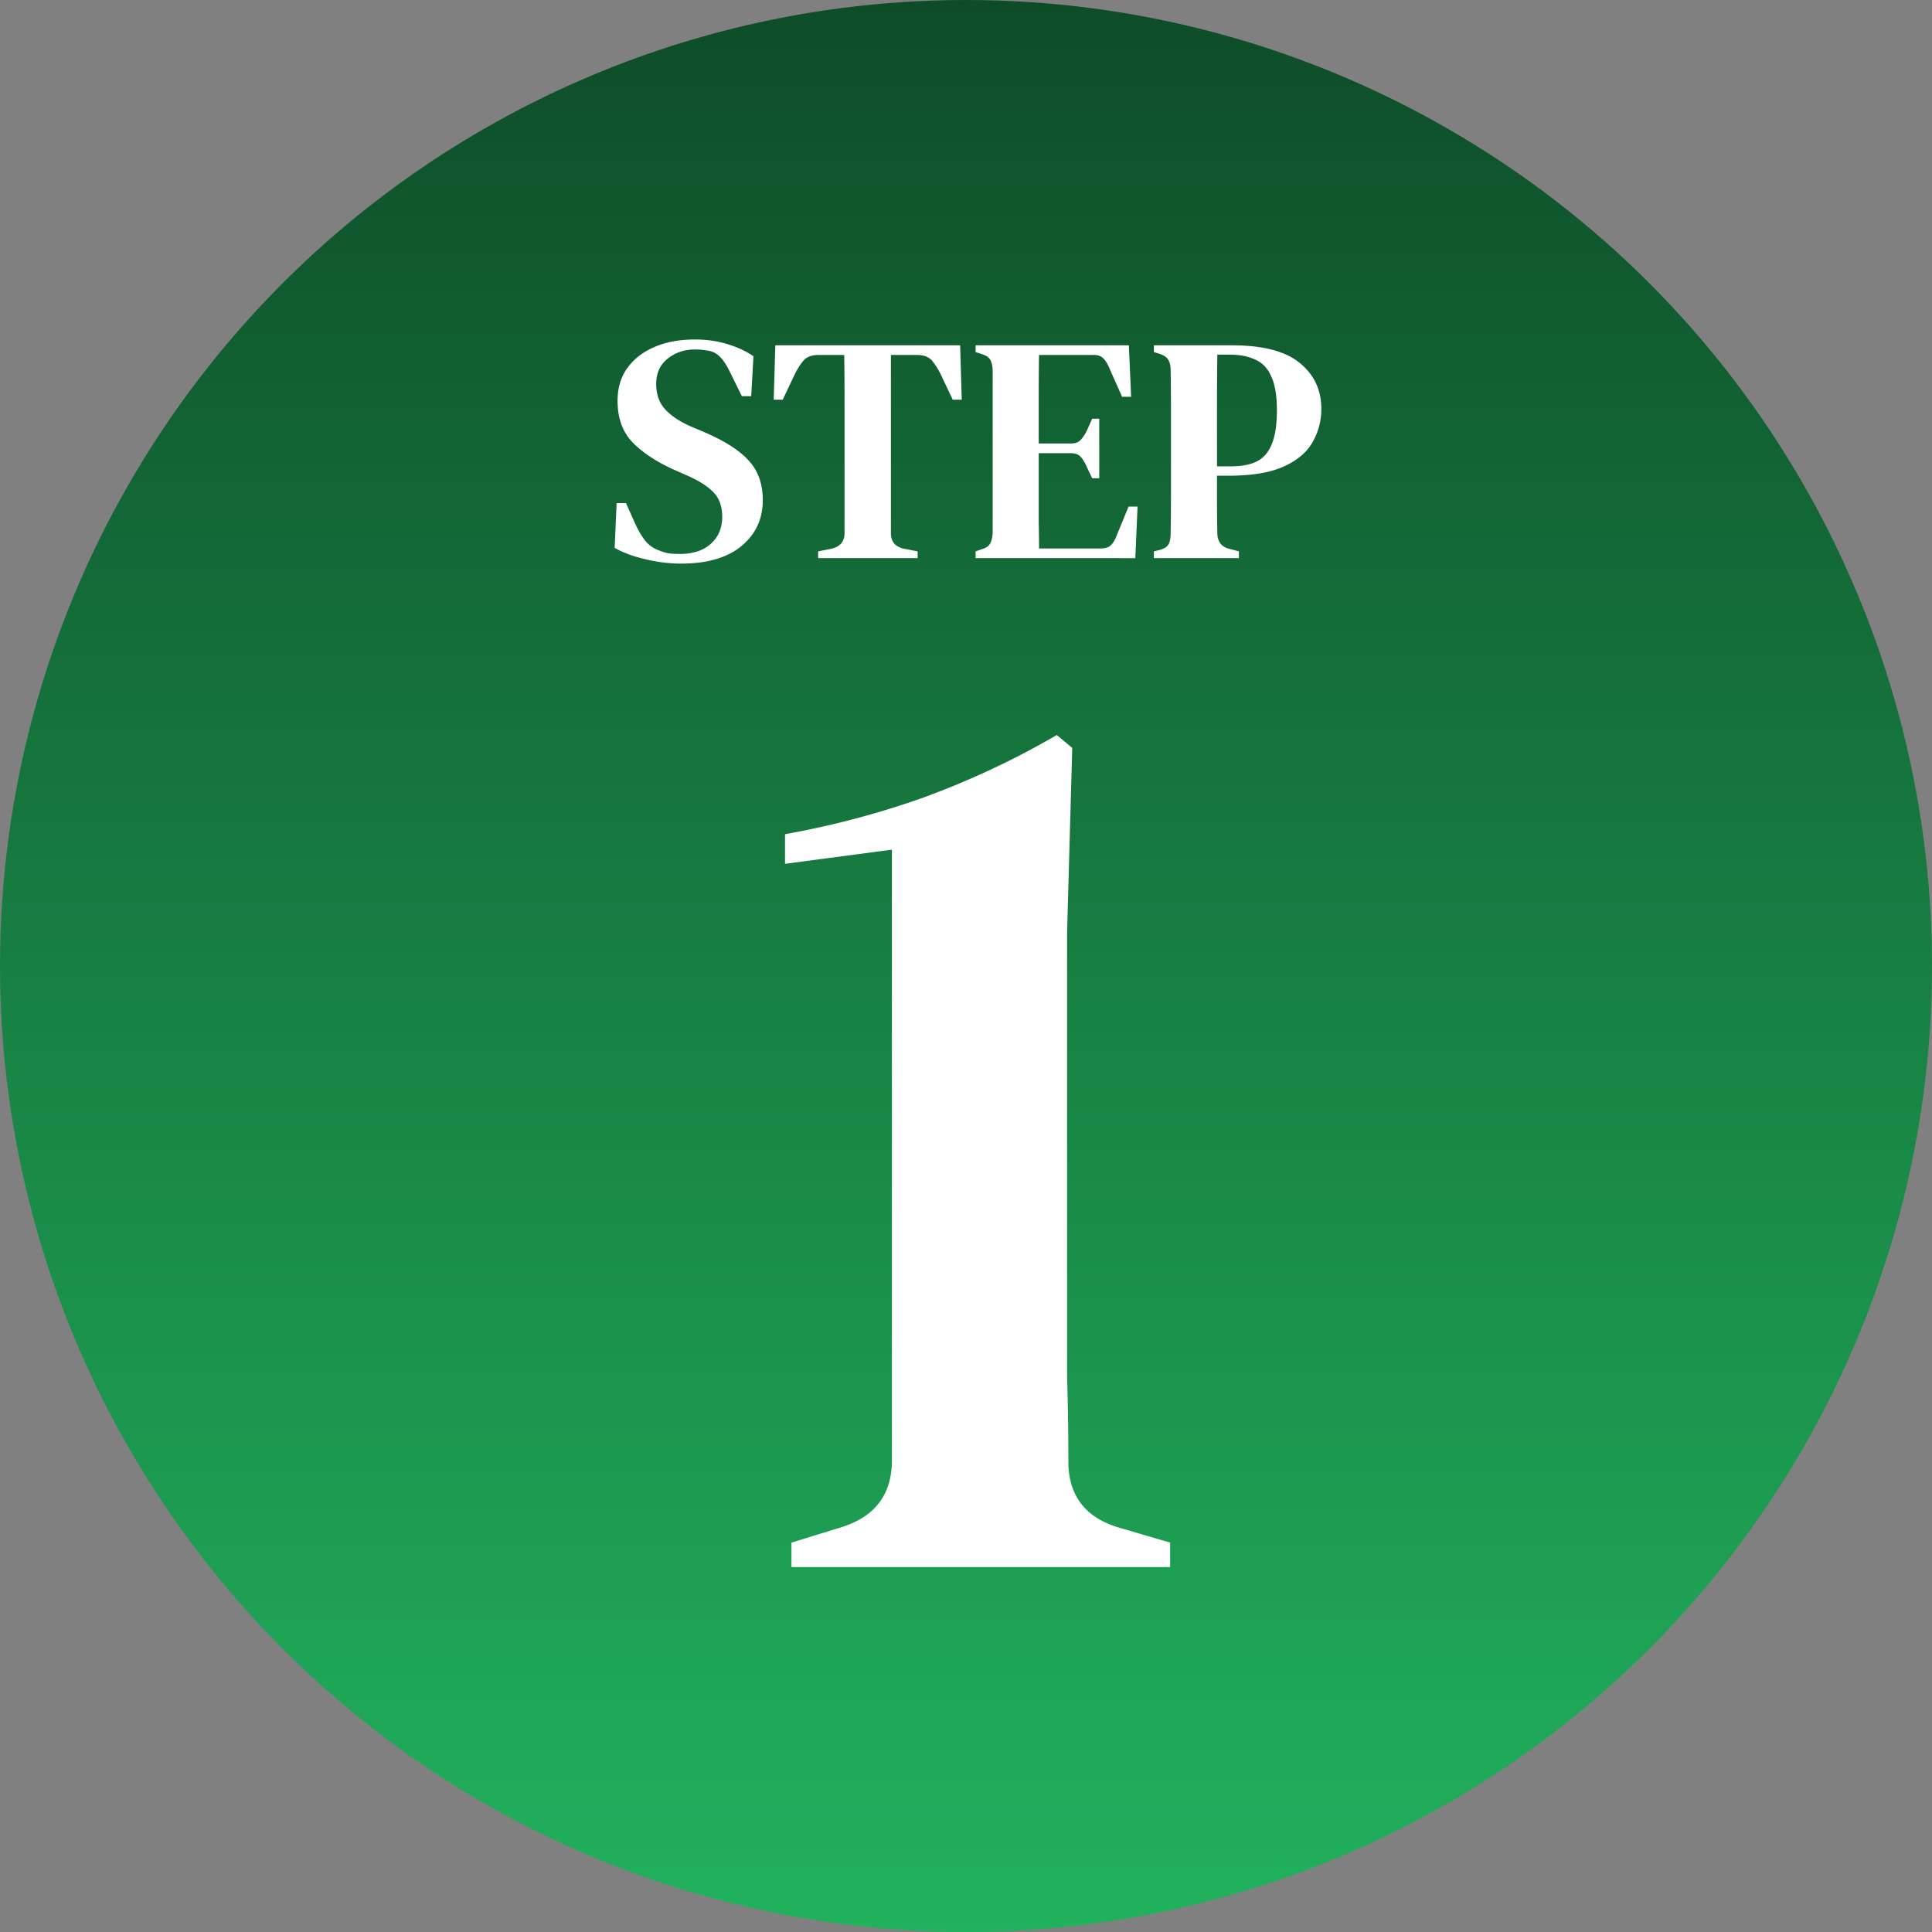 <svg xmlns="http://www.w3.org/2000/svg" width="90" height="90" fill="none"><rect width="100%" height="100%" fill="#808080" stroke="none"/><circle cx="45" cy="45" r="45" fill="url(#a)"/><path fill="#fff" d="M31.724 26.255q-.825 0-1.68-.21-.84-.195-1.41-.525l.09-2.085h.435l.465 1.035q.21.435.435.72t.6.435q.255.105.48.15.24.03.525.03.915 0 1.44-.465.54-.48.54-1.26 0-.705-.375-1.11-.36-.405-1.17-.78l-.615-.27q-1.26-.555-1.995-1.29-.72-.735-.72-1.95 0-.9.45-1.53.465-.645 1.275-.99t1.89-.345q.795 0 1.485.21.705.21 1.23.57l-.105 1.86h-.435l-.555-1.125q-.24-.495-.465-.705a.94.94 0 0 0-.525-.285 6 6 0 0 0-.315-.045q-.12-.015-.33-.015-.735 0-1.275.435-.525.42-.525 1.17 0 .72.405 1.17t1.17.795l.675.285q1.455.63 2.085 1.35.63.705.63 1.815 0 1.32-1.005 2.145-.99.81-2.805.81M38.112 26v-.315l.6-.12q.63-.135.63-.735v-6.195q0-1.05-.015-2.1h-1.185q-.48 0-.705.255t-.45.72l-.525 1.11h-.42l.075-2.535h8.61l.075 2.535h-.42l-.525-1.11q-.225-.465-.45-.72t-.705-.255h-1.2v8.295q0 .615.63.735l.615.12V26zm7.335 0v-.315l.3-.105q.27-.075.376-.255.105-.195.12-.525v-7.545q-.016-.315-.105-.48-.09-.18-.375-.27l-.316-.105v-.315h7.14l.105 2.4h-.42l-.6-1.35q-.12-.285-.27-.435-.15-.165-.45-.165h-2.55q-.014.93-.014 1.92v2.205h1.485q.3 0 .45-.15.165-.165.3-.435l.255-.57h.33v2.775h-.33l-.27-.57q-.12-.27-.27-.435t-.45-.165h-1.5v3.255q.015.6.015 1.185h2.88q.3 0 .465-.15.165-.165.27-.45l.554-1.35h.42l-.104 2.4zm8.306 0v-.315l.3-.075q.3-.09.39-.27t.09-.495q.015-.855.015-1.725v-4.125q0-.87-.015-1.74 0-.315-.105-.48-.09-.18-.39-.285l-.285-.09v-.315h3.615q2.19 0 3.18.825 1.005.81 1.005 2.145 0 .84-.42 1.56-.405.705-1.35 1.125t-2.55.42h-.54v1.305q0 .66.015 1.35 0 .615.555.75l.45.12V26zm2.94-4.275h.63q.75 0 1.215-.225.48-.24.705-.81.24-.57.24-1.575t-.255-1.56q-.24-.57-.735-.795-.495-.24-1.23-.24h-.555q-.015 1.035-.015 2.1zM36.869 73v-1.14l2.34-.72q2.28-.72 2.34-3V39.58l-4.98.66v-1.38q3.36-.6 6.54-1.74 3.24-1.2 6.12-2.88l.72.6-.24 8.58v20.7q.06 2.04.06 3.96 0 2.34 2.28 3.06l2.46.72V73z"/><defs><linearGradient id="a" x1="45" x2="45" y1="0" y2="90" gradientUnits="userSpaceOnUse"><stop stop-color="#0E4C28"/><stop offset="1" stop-color="#21B25D"/></linearGradient></defs></svg>